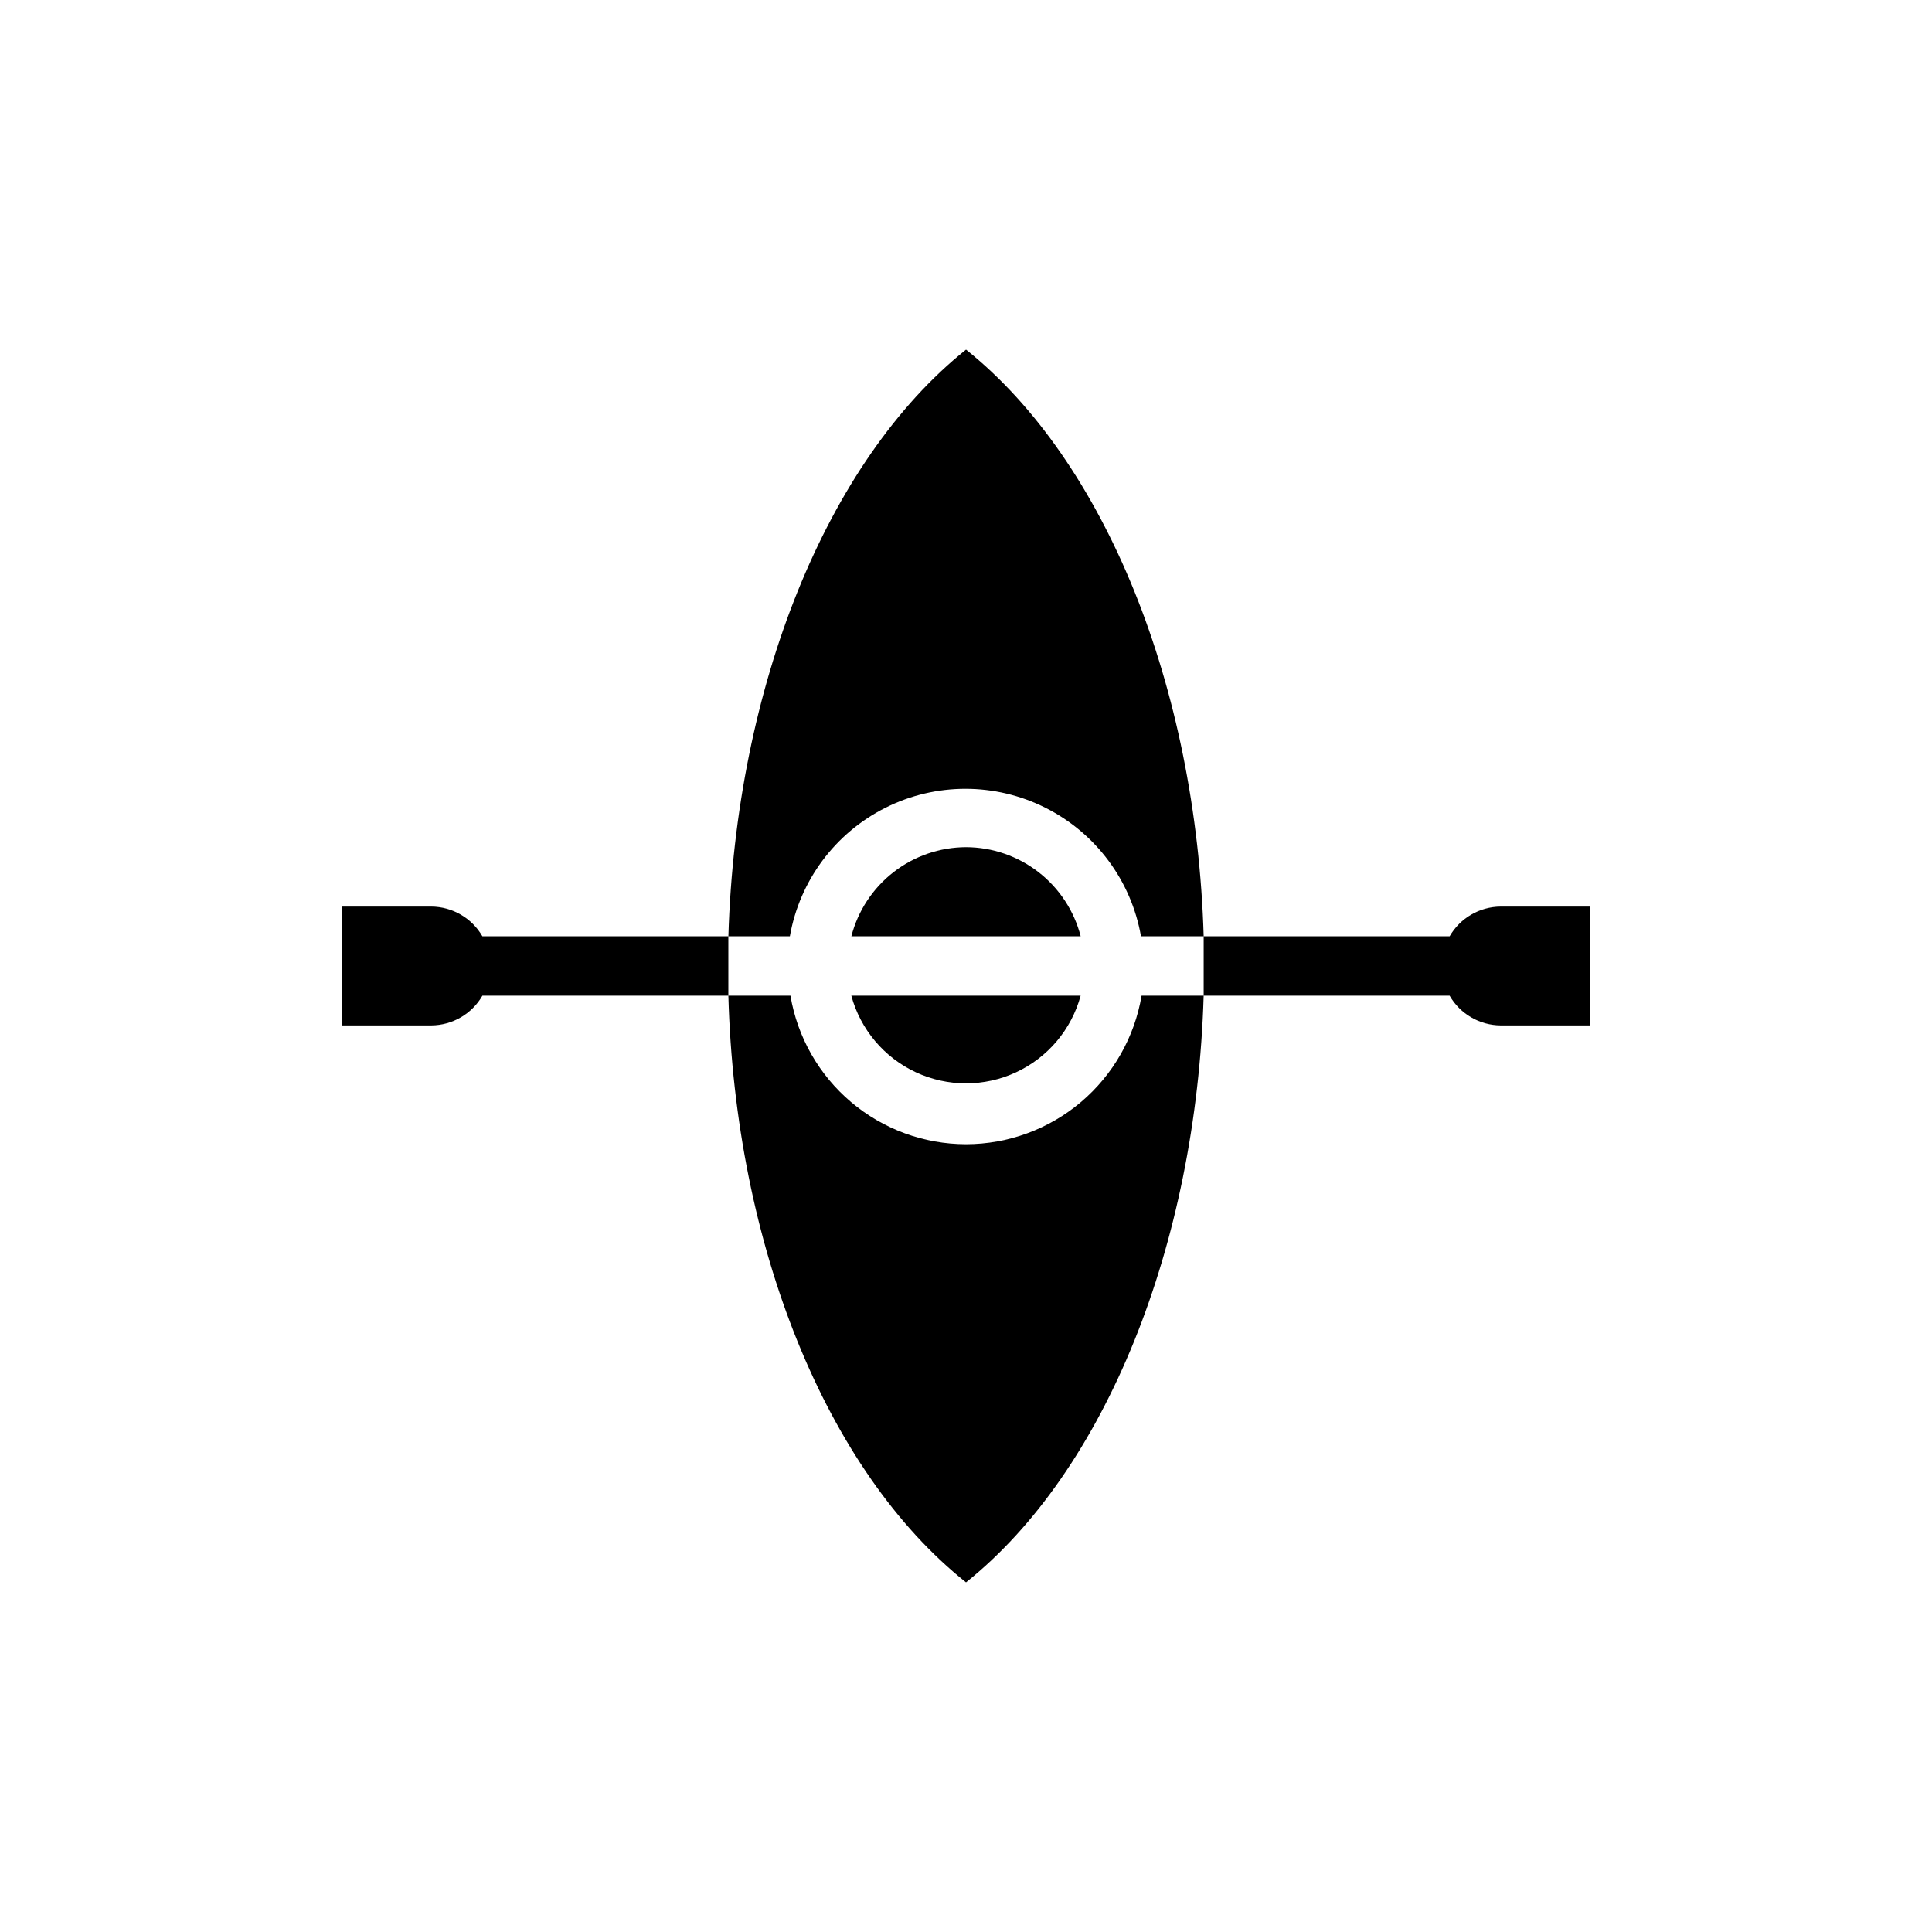 <?xml version="1.0" encoding="UTF-8"?>
<!-- Uploaded to: SVG Repo, www.svgrepo.com, Generator: SVG Repo Mixer Tools -->
<svg fill="#000000" width="800px" height="800px" version="1.1" viewBox="144 144 512 512" xmlns="http://www.w3.org/2000/svg">
 <path d="m369.61 407.87h60.773-0.004c-2.434 8.957-8.695 16.383-17.109 20.297-8.418 3.91-18.133 3.91-26.547 0-8.418-3.914-14.68-11.34-17.113-20.297zm-111.31-23.617h-23.613v31.488h23.617-0.004c5.594-0.035 10.746-3.031 13.543-7.871h65.18v-15.746h-65.18c-2.797-4.84-7.949-7.836-13.543-7.871zm141.7 62.977h0.004c-11.156-0.012-21.945-3.969-30.461-11.172-8.516-7.207-14.207-17.191-16.062-28.188h-16.453c1.812 66.125 25.898 125.95 62.977 155.47 36.918-29.52 61.008-89.348 62.977-155.47h-16.453c-1.859 10.996-7.551 20.98-16.066 28.188-8.516 7.203-19.305 11.16-30.457 11.172zm141.7-62.977h0.004c-5.59 0.035-10.746 3.031-13.539 7.871h-65.18v15.742h65.18v0.004c2.793 4.84 7.949 7.836 13.539 7.871h23.617v-31.488zm-141.69-15.742c-6.965 0.02-13.723 2.352-19.223 6.625-5.496 4.273-9.426 10.246-11.164 16.988h60.773-0.004c-1.738-6.742-5.664-12.715-11.164-16.988-5.496-4.273-12.258-6.606-19.219-6.625zm0-131.86c-36.922 29.52-61.008 89.344-62.977 155.47h16.297-0.004c2.578-14.711 11.965-27.34 25.312-34.047 13.344-6.711 29.078-6.711 42.426 0 13.348 6.707 22.734 19.336 25.309 34.047h16.613c-1.969-66.125-26.059-125.95-62.977-155.47z"/>
</svg>